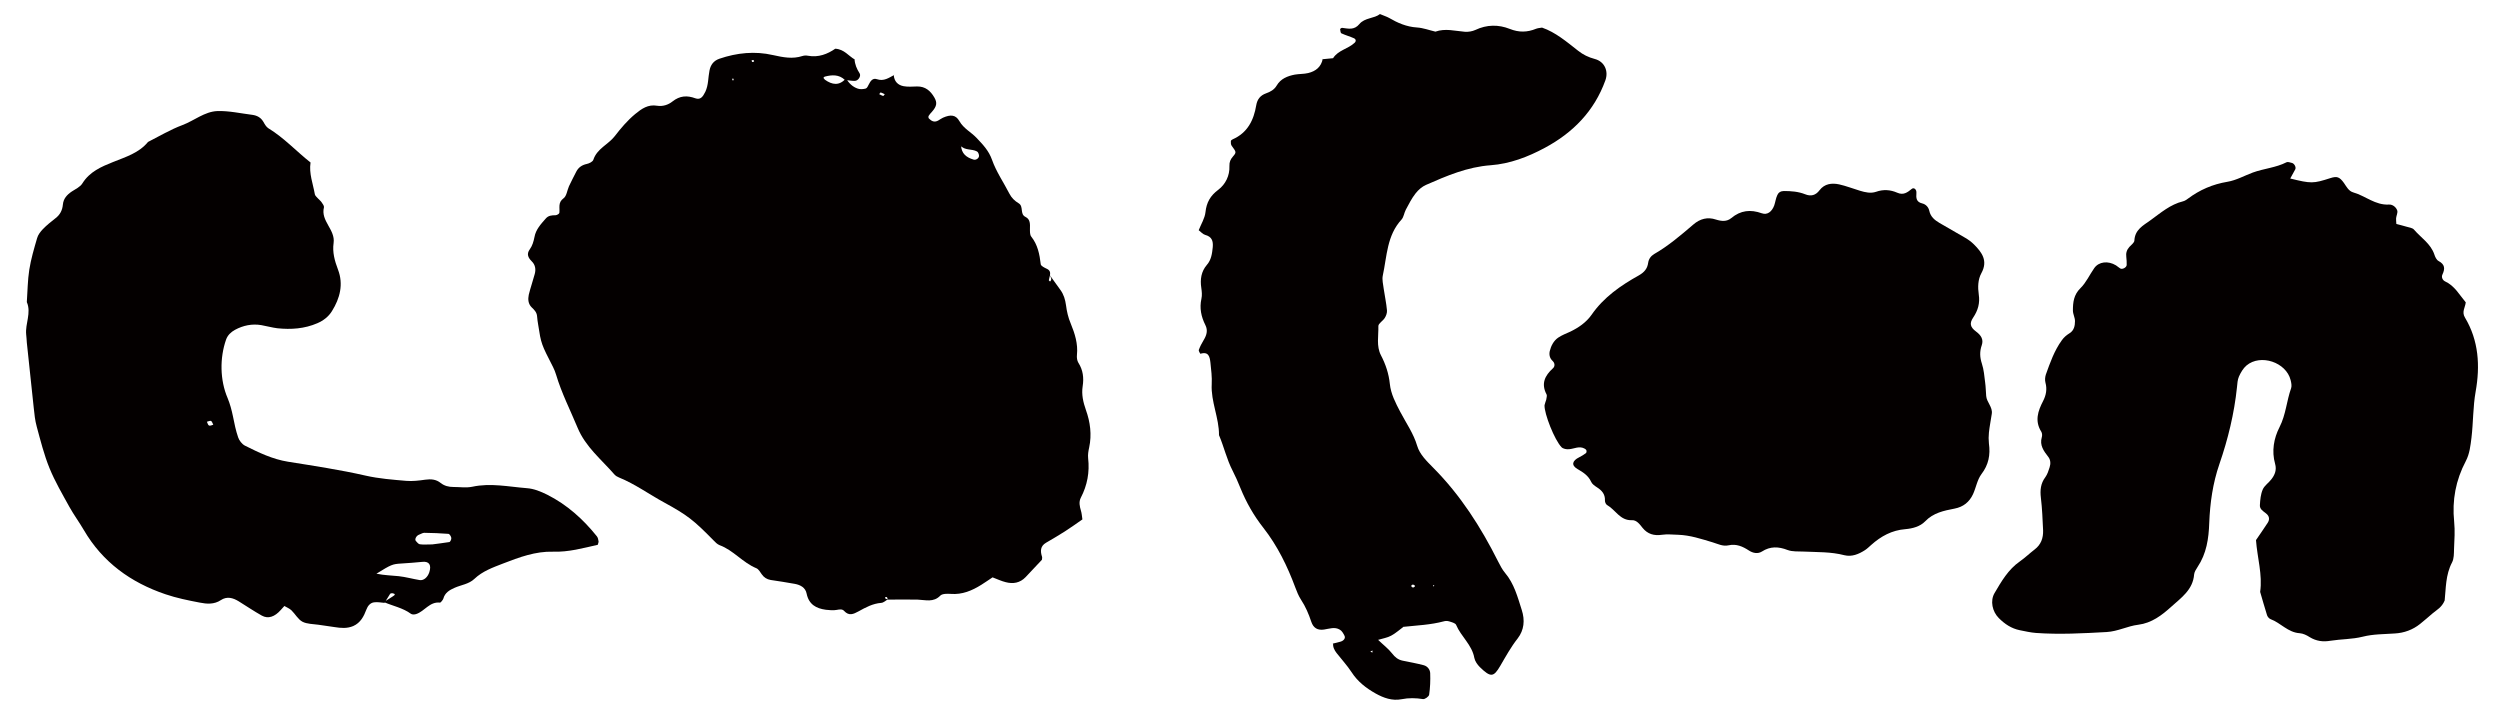 <?xml version="1.0" encoding="utf-8"?>
<!-- Generator: Adobe Illustrator 25.2.0, SVG Export Plug-In . SVG Version: 6.00 Build 0)  -->
<svg version="1.1" id="Layer_1" xmlns="http://www.w3.org/2000/svg" xmlns:xlink="http://www.w3.org/1999/xlink" x="0px" y="0px"
	 viewBox="0 0 192 55" style="enable-background:new 0 0 192 55;" xml:space="preserve">
<style type="text/css">
	.st0{fill:#040000;}
</style>
<g>
	<path class="st0" d="M175.89,13.71c1.62,0.4,1.77,0.39,3.08-0.03c0.5-0.16,0.7-0.11,1.05,0.38c0.2,0.29,0.36,0.62,0.72,0.72
		c0.92,0.26,1.68,0.99,2.73,0.93c0.27-0.02,0.55,0.19,0.64,0.46c0.05,0.17-0.07,0.39-0.09,0.59c-0.01,0.12,0.01,0.25,0.02,0.44
		c0.25,0.07,0.52,0.13,0.78,0.21c0.2,0.06,0.46,0.09,0.57,0.22c0.54,0.63,1.29,1.08,1.57,1.92c0.06,0.19,0.17,0.42,0.33,0.5
		c0.48,0.26,0.5,0.58,0.29,1.03c-0.1,0.2,0.01,0.44,0.2,0.53c0.74,0.34,1.1,1.03,1.59,1.61c-0.04,0.39-0.33,0.73-0.06,1.17
		c1.06,1.77,1.17,3.71,0.82,5.68c-0.21,1.18-0.18,2.36-0.32,3.54c-0.08,0.63-0.14,1.24-0.44,1.81c-0.77,1.46-1.06,3-0.89,4.65
		c0.07,0.69,0.02,1.39-0.01,2.09c-0.01,0.35,0,0.74-0.15,1.03c-0.51,0.96-0.47,2.02-0.57,2.93c-0.22,0.53-0.61,0.72-0.93,0.99
		c-0.32,0.27-0.63,0.55-0.96,0.81c-0.56,0.45-1.23,0.69-1.93,0.73c-0.83,0.06-1.65,0.04-2.48,0.25c-0.8,0.2-1.65,0.18-2.47,0.31
		c-0.58,0.1-1.09,0.03-1.6-0.28c-0.23-0.15-0.5-0.28-0.77-0.3c-0.9-0.06-1.45-0.79-2.23-1.08c-0.11-0.04-0.23-0.18-0.27-0.3
		c-0.19-0.59-0.35-1.19-0.53-1.79c0.19-1.33-0.22-2.61-0.32-3.98c0.28-0.41,0.6-0.87,0.9-1.33c0.16-0.25,0.14-0.51-0.13-0.72
		c-0.23-0.18-0.49-0.33-0.47-0.63c0.02-0.41,0.06-0.84,0.22-1.21c0.13-0.3,0.46-0.51,0.67-0.79c0.26-0.34,0.41-0.71,0.28-1.17
		c-0.28-0.99-0.1-1.97,0.34-2.83c0.49-0.96,0.54-2.01,0.89-2.99c0.06-0.18,0.01-0.42-0.04-0.62c-0.34-1.37-2.31-2.03-3.39-1.12
		c-0.25,0.21-0.44,0.54-0.58,0.85c-0.11,0.25-0.12,0.54-0.15,0.82c-0.21,2.02-0.69,3.99-1.35,5.9c-0.51,1.48-0.72,2.99-0.78,4.52
		c-0.04,1.21-0.21,2.36-0.9,3.39c-0.11,0.17-0.24,0.37-0.26,0.56c-0.09,1.19-1,1.8-1.76,2.49c-0.72,0.65-1.5,1.25-2.53,1.38
		c-0.83,0.1-1.56,0.51-2.43,0.56c-1.81,0.1-3.62,0.2-5.43,0.07c-0.41-0.03-0.83-0.13-1.24-0.21c-0.64-0.13-1.15-0.47-1.61-0.93
		c-0.5-0.5-0.68-1.32-0.33-1.92c0.53-0.9,1.05-1.81,1.94-2.43c0.4-0.28,0.75-0.62,1.14-0.92c0.49-0.37,0.67-0.88,0.65-1.47
		c-0.04-0.84-0.07-1.67-0.17-2.5c-0.07-0.58-0.02-1.1,0.34-1.58c0.16-0.22,0.25-0.5,0.33-0.76c0.09-0.27,0.08-0.57-0.1-0.8
		c-0.35-0.45-0.68-0.89-0.5-1.51c0.04-0.12,0.03-0.3-0.03-0.41c-0.53-0.83-0.27-1.6,0.13-2.37c0.23-0.45,0.32-0.91,0.18-1.42
		c-0.05-0.19-0.03-0.42,0.03-0.61c0.33-0.92,0.65-1.84,1.23-2.64c0.17-0.24,0.37-0.4,0.61-0.55c0.33-0.21,0.4-0.57,0.4-0.92
		c0-0.27-0.16-0.54-0.16-0.81c0-0.63,0.06-1.21,0.58-1.72c0.44-0.43,0.7-1.03,1.06-1.54c0.35-0.5,1.06-0.58,1.67-0.21
		c0.11,0.07,0.21,0.17,0.33,0.24c0.17,0.09,0.48-0.08,0.49-0.27c0-0.21,0-0.41-0.03-0.62c-0.04-0.3,0.04-0.55,0.24-0.77
		c0.14-0.15,0.37-0.32,0.38-0.48c0.04-0.84,0.66-1.15,1.23-1.56c0.79-0.57,1.53-1.22,2.51-1.46c0.13-0.03,0.26-0.12,0.37-0.2
		c0.91-0.68,1.9-1.11,3.04-1.3c0.67-0.11,1.3-0.47,1.95-0.71c0.85-0.31,1.77-0.37,2.59-0.79c0.1-0.05,0.27,0.02,0.4,0.05
		c0.18,0.03,0.35,0.32,0.27,0.49C176.15,13.23,176.02,13.46,175.89,13.71z"/>
	<path class="st0" d="M29.53,46.3c-0.27-0.02-0.55-0.08-0.81-0.04c-0.29,0.04-0.48,0.28-0.58,0.55c-0.2,0.53-0.45,1.02-1.01,1.27
		c-0.47,0.2-0.95,0.16-1.44,0.08c-0.41-0.07-0.83-0.11-1.24-0.18c-0.41-0.06-0.87-0.05-1.22-0.23c-0.34-0.18-0.56-0.6-0.85-0.88
		c-0.15-0.14-0.35-0.22-0.54-0.33c-0.1,0.11-0.19,0.21-0.28,0.31c-0.46,0.52-0.96,0.7-1.45,0.43c-0.61-0.34-1.18-0.73-1.78-1.1
		c-0.44-0.27-0.9-0.4-1.37-0.09c-0.51,0.34-1.08,0.3-1.62,0.19c-0.89-0.17-1.78-0.35-2.63-0.64c-2.66-0.9-4.83-2.46-6.27-4.93
		c-0.35-0.6-0.77-1.17-1.11-1.78c-0.54-0.98-1.11-1.95-1.53-2.98s-0.69-2.12-0.98-3.19c-0.13-0.47-0.18-0.96-0.23-1.45
		c-0.18-1.66-0.35-3.33-0.53-5c-0.02-0.21-0.02-0.42-0.05-0.63c-0.08-0.83,0.41-1.65,0.05-2.48c0.06-0.83,0.06-1.67,0.19-2.49
		s0.37-1.63,0.6-2.42c0.07-0.26,0.26-0.5,0.45-0.7c0.29-0.3,0.62-0.56,0.95-0.82c0.36-0.27,0.54-0.62,0.58-1.06
		c0.04-0.45,0.31-0.75,0.68-1c0.29-0.19,0.65-0.35,0.82-0.63c0.56-0.9,1.46-1.28,2.36-1.64c0.97-0.39,1.98-0.69,2.68-1.54
		c0.87-0.44,1.72-0.95,2.63-1.29s1.71-1.04,2.69-1.08c0.89-0.03,1.8,0.18,2.69,0.29c0.36,0.05,0.65,0.2,0.85,0.54
		c0.1,0.18,0.22,0.39,0.38,0.49c1.2,0.73,2.15,1.77,3.24,2.63c-0.13,0.85,0.19,1.63,0.33,2.44c0.02,0.12,0.16,0.22,0.25,0.33
		c0.09,0.1,0.21,0.19,0.28,0.3c0.08,0.11,0.19,0.27,0.17,0.37c-0.27,1.06,0.89,1.71,0.74,2.75c-0.1,0.69,0.08,1.36,0.34,2.04
		c0.43,1.12,0.15,2.2-0.47,3.19c-0.26,0.42-0.65,0.72-1.11,0.92c-0.99,0.43-2.03,0.5-3.08,0.39c-0.41-0.05-0.82-0.17-1.23-0.24
		c-0.71-0.12-1.39,0.02-2.02,0.36c-0.31,0.17-0.57,0.41-0.69,0.76c-0.49,1.4-0.47,3.11,0.12,4.48c0.19,0.46,0.31,0.92,0.41,1.4
		c0.11,0.55,0.22,1.1,0.4,1.62c0.08,0.24,0.29,0.51,0.51,0.63c1.06,0.53,2.13,1.05,3.32,1.24c2,0.32,4,0.62,5.97,1.07
		c1.01,0.23,2.07,0.31,3.11,0.4c0.48,0.04,0.98-0.02,1.46-0.09c0.44-0.06,0.83-0.03,1.18,0.25c0.29,0.23,0.62,0.31,0.98,0.31
		c0.49,0,0.99,0.08,1.46-0.02c1.4-0.3,2.77,0,4.16,0.11c0.57,0.04,1.07,0.25,1.58,0.5c1.53,0.77,2.76,1.88,3.82,3.2
		c0.08,0.1,0.11,0.25,0.13,0.39c0.01,0.06-0.03,0.13-0.06,0.26c-1.12,0.25-2.23,0.57-3.44,0.53c-1.33-0.04-2.61,0.43-3.84,0.91
		c-0.77,0.3-1.57,0.58-2.2,1.18c-0.42,0.4-1.01,0.46-1.51,0.68c-0.39,0.17-0.75,0.38-0.87,0.83c-0.02,0.06-0.06,0.12-0.11,0.18
		c-0.04,0.05-0.1,0.13-0.15,0.13c-0.8-0.09-1.18,0.67-1.83,0.88c-0.12,0.04-0.31,0.05-0.4-0.02c-0.63-0.46-1.39-0.6-2.08-0.9
		c0.23-0.15,0.46-0.3,0.69-0.44c0.2-0.12,0.2-0.19-0.02-0.24c-0.06-0.01-0.16,0.01-0.19,0.05C29.82,45.84,29.68,46.07,29.53,46.3z
		 M28.91,44.06c0.62,0.13,1.17,0.13,1.71,0.19c0.54,0.06,1.07,0.21,1.61,0.3c0.31,0.05,0.61-0.21,0.74-0.6
		c0.18-0.56-0.01-0.85-0.52-0.8c-0.55,0.05-1.1,0.1-1.65,0.13C30.14,43.32,30.04,43.36,28.91,44.06z M33.2,41.81
		c0.35-0.05,0.83-0.1,1.31-0.18c0.07-0.01,0.17-0.22,0.15-0.32c-0.02-0.12-0.13-0.3-0.22-0.31c-0.62-0.05-1.24-0.07-1.86-0.08
		c-0.13,0-0.26,0.1-0.39,0.14c-0.21,0.07-0.37,0.36-0.25,0.49c0.09,0.1,0.19,0.23,0.3,0.25C32.52,41.84,32.8,41.81,33.2,41.81z
		 M16.38,32.62c-0.06-0.1-0.09-0.25-0.17-0.29s-0.21,0.04-0.32,0.06c0.05,0.1,0.08,0.25,0.16,0.29S16.27,32.65,16.38,32.62z"/>
	<path class="st0" d="M68.64,5.76c0.03,0.49,0.32,0.78,0.76,0.86c0.33,0.06,0.69,0.03,1.03,0.02c0.63-0.01,1.03,0.33,1.33,0.85
		c0.23,0.4,0.19,0.67-0.19,1.1c-0.09,0.1-0.18,0.19-0.25,0.31c-0.03,0.05-0.02,0.16,0.02,0.2c0.09,0.09,0.21,0.19,0.33,0.22
		c0.3,0.08,0.5-0.17,0.75-0.28c0.59-0.26,0.98-0.23,1.26,0.26c0.33,0.58,0.91,0.85,1.33,1.3c0.48,0.51,0.93,0.97,1.18,1.68
		c0.32,0.91,0.89,1.73,1.33,2.59c0.17,0.33,0.41,0.56,0.71,0.74c0.41,0.24,0.07,0.83,0.53,1.05c0.37,0.18,0.35,0.55,0.34,0.91
		c0,0.2-0.01,0.46,0.1,0.6c0.5,0.63,0.64,1.36,0.73,2.13c0.02,0.13,0.29,0.26,0.46,0.34c0.24,0.11,0.29,0.27,0.25,0.5
		c-0.03,0.13-0.07,0.26-0.09,0.39c0,0.02,0.1,0.09,0.1,0.09c0.18-0.19,0.03-0.35-0.05-0.52c0.28,0.39,0.57,0.79,0.85,1.18
		c0.25,0.35,0.36,0.73,0.42,1.16c0.06,0.47,0.17,0.96,0.36,1.4c0.32,0.78,0.57,1.56,0.48,2.42c-0.02,0.2,0.01,0.44,0.11,0.6
		c0.36,0.56,0.43,1.16,0.33,1.8s0.04,1.23,0.25,1.83c0.33,0.92,0.46,1.89,0.25,2.87c-0.06,0.27-0.11,0.56-0.08,0.83
		c0.12,1.07-0.06,2.07-0.56,3.03c-0.17,0.33-0.09,0.67,0.01,1.01c0.06,0.19,0.07,0.4,0.11,0.66c-0.45,0.31-0.9,0.64-1.36,0.93
		c-0.47,0.3-0.95,0.58-1.43,0.86c-0.45,0.26-0.45,0.65-0.31,1.08c0.02,0.06,0,0.13-0.01,0.23c-0.4,0.43-0.83,0.88-1.25,1.33
		c-0.43,0.45-0.96,0.54-1.53,0.39c-0.33-0.08-0.64-0.23-1.01-0.37c-0.29,0.19-0.57,0.39-0.86,0.57c-0.72,0.45-1.47,0.77-2.35,0.7
		c-0.27-0.02-0.65-0.02-0.8,0.13c-0.53,0.55-1.14,0.33-1.75,0.31c-0.76-0.02-1.53,0-2.29,0c-0.02-0.06-0.02-0.13-0.06-0.18
		c-0.02-0.03-0.13-0.02-0.13-0.02c-0.03,0.13,0.05,0.18,0.23,0.16c-0.18,0.1-0.36,0.28-0.54,0.29c-0.65,0.05-1.2,0.35-1.74,0.65
		c-0.39,0.21-0.73,0.38-1.11-0.03c-0.14-0.16-0.35-0.12-0.57-0.08c-0.27,0.05-0.55,0.02-0.83-0.01c-0.75-0.1-1.31-0.41-1.48-1.24
		c-0.09-0.47-0.48-0.67-0.91-0.75c-0.62-0.12-1.24-0.2-1.86-0.3c-0.28-0.05-0.51-0.19-0.68-0.44c-0.12-0.17-0.24-0.39-0.41-0.46
		c-1.05-0.43-1.76-1.38-2.82-1.77c-0.18-0.07-0.34-0.23-0.48-0.38c-1.53-1.56-2.01-1.93-3.78-2.9c-1.16-0.63-2.24-1.42-3.47-1.92
		c-0.13-0.05-0.26-0.13-0.35-0.23c-1-1.15-2.22-2.12-2.83-3.59c-0.56-1.35-1.23-2.66-1.65-4.07c-0.06-0.2-0.14-0.4-0.23-0.58
		c-0.91-1.78-0.92-1.78-1.15-3.28c-0.03-0.21-0.07-0.41-0.08-0.62c-0.02-0.31-0.21-0.5-0.41-0.69c-0.28-0.27-0.3-0.63-0.23-0.97
		c0.13-0.54,0.32-1.07,0.46-1.6c0.1-0.36,0.04-0.71-0.23-0.97c-0.28-0.28-0.41-0.56-0.16-0.91c0.21-0.29,0.3-0.61,0.37-0.96
		c0.1-0.57,0.49-0.99,0.86-1.41c0.2-0.24,0.46-0.26,0.75-0.26c0.11,0,0.29-0.11,0.3-0.18c0.05-0.39-0.13-0.79,0.32-1.12
		c0.24-0.17,0.28-0.62,0.42-0.93c0.18-0.38,0.37-0.75,0.56-1.12c0.17-0.33,0.44-0.51,0.81-0.59c0.19-0.04,0.45-0.17,0.5-0.32
		c0.28-0.86,1.15-1.17,1.65-1.82c0.47-0.61,0.96-1.19,1.56-1.69c0.5-0.41,0.99-0.76,1.69-0.64c0.43,0.07,0.86-0.07,1.18-0.33
		c0.56-0.44,1.11-0.48,1.76-0.24c0.37,0.13,0.56-0.09,0.76-0.5c0.25-0.53,0.21-1.09,0.32-1.63c0.08-0.42,0.3-0.75,0.76-0.91
		c1.35-0.46,2.73-0.6,4.12-0.28c0.77,0.17,1.5,0.32,2.26,0.07c0.13-0.04,0.28-0.05,0.42-0.02c0.81,0.15,1.51-0.13,2.1-0.54
		c0.69,0.04,1.02,0.56,1.5,0.83l-0.02-0.04c0.02,0.41,0.17,0.76,0.39,1.1c0.13,0.21-0.1,0.57-0.36,0.58
		c-0.26,0.01-0.52-0.05-0.78-0.08c-0.45-0.42-0.98-0.39-1.52-0.25C63.31,5.89,63.24,5.95,63.24,6c0.04,0,0.07,0.09,0.11,0.12
		c0.56,0.4,1.11,0.49,1.62-0.1c0.22,0.36,0.51,0.66,0.92,0.79c0.18,0.06,0.41,0.04,0.6-0.01c0.1-0.03,0.17-0.19,0.23-0.31
		c0.13-0.26,0.3-0.52,0.62-0.41c0.54,0.19,0.93-0.11,1.35-0.33L68.64,5.76z M73.75,11.16l-0.07,0.01l0.13-0.01
		c0.02,0.64,0.42,0.94,0.97,1.1c0.18,0.05,0.42-0.11,0.41-0.31c-0.01-0.11-0.07-0.28-0.16-0.32C74.63,11.41,74.08,11.58,73.75,11.16
		z M67.95,7.24c-0.1-0.05-0.2-0.11-0.31-0.14c-0.02-0.01-0.08,0.09-0.12,0.13c0.1,0.05,0.2,0.11,0.3,0.14
		C67.85,7.38,67.91,7.29,67.95,7.24z M56.36,6.16l-0.07-0.17l-0.07,0.17H56.36z M57.76,4.76c0.16,0,0.2-0.05,0.1-0.15
		c-0.02-0.02-0.09,0.02-0.14,0.03C57.73,4.68,57.74,4.72,57.76,4.76z"/>
	<path class="st0" d="M102.35,49.43c0.2-0.05,0.41-0.09,0.6-0.15c0.25-0.07,0.4-0.27,0.31-0.45c-0.09-0.18-0.2-0.38-0.36-0.47
		c-0.39-0.24-0.81-0.07-1.22-0.01c-0.49,0.07-0.81-0.12-0.97-0.59c-0.2-0.6-0.44-1.17-0.79-1.7c-0.19-0.29-0.32-0.62-0.44-0.94
		c-0.61-1.64-1.37-3.2-2.45-4.58c-0.74-0.94-1.32-1.96-1.77-3.07c-0.18-0.45-0.38-0.9-0.6-1.33c-0.45-0.87-0.66-1.83-1.04-2.72
		c0.01-1.33-0.63-2.57-0.56-3.91c0.03-0.55-0.04-1.11-0.1-1.67c-0.05-0.42-0.13-0.87-0.77-0.67c-0.01,0-0.15-0.22-0.12-0.3
		c0.09-0.25,0.22-0.5,0.36-0.73c0.23-0.38,0.36-0.75,0.14-1.18c-0.32-0.64-0.46-1.3-0.3-2.02c0.06-0.26,0.03-0.56-0.01-0.83
		c-0.1-0.65-0.01-1.26,0.43-1.77c0.34-0.39,0.4-0.87,0.45-1.36c0.04-0.48-0.07-0.8-0.58-0.94c-0.18-0.05-0.32-0.22-0.5-0.36
		c0.19-0.48,0.47-0.92,0.52-1.38c0.08-0.75,0.37-1.27,0.99-1.73c0.55-0.42,0.88-1.08,0.85-1.82c-0.01-0.31,0.08-0.51,0.27-0.73
		c0.29-0.33,0.25-0.35-0.1-0.83c-0.06-0.09-0.07-0.23-0.06-0.35c0-0.05,0.08-0.12,0.14-0.14c1.14-0.5,1.62-1.47,1.81-2.62
		c0.08-0.47,0.33-0.76,0.75-0.91c0.34-0.12,0.63-0.28,0.82-0.6c0.31-0.53,0.83-0.73,1.39-0.84c0.34-0.06,0.7-0.04,1.03-0.12
		c0.58-0.14,1-0.47,1.12-1.1l-0.04,0.04c0.28-0.03,0.55-0.05,0.83-0.08c0.39-0.62,1.15-0.71,1.65-1.18
		c0.13-0.12,0.12-0.27-0.04-0.35c-0.31-0.14-0.65-0.23-0.97-0.38c-0.07-0.03-0.08-0.21-0.1-0.33c0-0.02,0.11-0.1,0.16-0.09
		c0.48,0.06,0.92,0.19,1.32-0.29c0.41-0.5,1.15-0.42,1.58-0.77c0.3,0.13,0.51,0.19,0.69,0.29c0.67,0.39,1.35,0.69,2.15,0.74
		c0.48,0.03,0.95,0.21,1.42,0.32c0.76-0.27,1.5-0.05,2.26,0.01c0.27,0.02,0.57-0.03,0.81-0.14c0.88-0.42,1.78-0.42,2.64-0.08
		c0.7,0.28,1.34,0.27,2.02-0.01c0.13-0.05,0.27-0.06,0.46-0.09c1.04,0.36,1.89,1.09,2.76,1.77c0.39,0.31,0.8,0.51,1.29,0.64
		c0.76,0.2,1.07,0.94,0.81,1.65c-0.85,2.35-2.48,4.01-4.64,5.17c-1.3,0.7-2.68,1.23-4.16,1.34c-1.79,0.13-3.38,0.81-4.97,1.51
		c-0.3,0.13-0.59,0.38-0.8,0.65c-0.3,0.38-0.52,0.82-0.75,1.25c-0.13,0.24-0.16,0.57-0.33,0.76c-1.13,1.22-1.12,2.82-1.44,4.3
		c-0.07,0.32,0.03,0.68,0.07,1.02c0.08,0.55,0.2,1.1,0.25,1.65c0.02,0.19-0.06,0.42-0.17,0.59c-0.14,0.23-0.49,0.42-0.49,0.62
		c0.02,0.75-0.17,1.54,0.2,2.25c0.36,0.69,0.6,1.41,0.68,2.19s0.44,1.46,0.8,2.15c0.45,0.86,1.02,1.66,1.3,2.61
		c0.2,0.67,0.74,1.18,1.23,1.68c2.09,2.1,3.66,4.56,4.98,7.19c0.16,0.31,0.32,0.63,0.54,0.89c0.7,0.83,0.96,1.84,1.28,2.84
		c0.26,0.8,0.18,1.55-0.31,2.19c-0.52,0.66-0.92,1.39-1.34,2.11c-0.51,0.87-0.73,0.91-1.57,0.09c-0.19-0.19-0.37-0.45-0.42-0.7
		c-0.18-1.01-1.02-1.64-1.4-2.54c-0.06-0.14-0.35-0.21-0.54-0.27c-0.13-0.04-0.28-0.04-0.41,0c-1.01,0.27-2.05,0.31-3.08,0.42
		l0.04-0.04c-0.33,0.24-0.64,0.53-1,0.72c-0.29,0.16-0.64,0.21-1,0.32c0.39,0.38,0.78,0.67,1.07,1.04c0.23,0.3,0.47,0.49,0.82,0.56
		c0.54,0.11,1.09,0.21,1.62,0.35c0.29,0.08,0.48,0.34,0.49,0.61c0.02,0.55,0,1.11-0.08,1.65c-0.02,0.14-0.32,0.36-0.47,0.34
		c-0.56-0.09-1.1-0.1-1.65,0.01c-0.72,0.14-1.38-0.1-1.99-0.44c-0.73-0.41-1.38-0.91-1.85-1.64c-0.34-0.52-0.77-0.98-1.15-1.47
		c-0.17-0.22-0.3-0.47-0.26-0.76L102.35,49.43z M108.4,44.94c0,0.05-0.01,0.11,0.02,0.14s0.11,0.05,0.15,0.03
		c0.14-0.07,0.13-0.15-0.03-0.21C108.51,44.88,108.45,44.92,108.4,44.94z M105.41,49.96l-0.17,0.08l0.16,0.08L105.41,49.96z
		 M110.09,45.05l0.07-0.09l-0.11-0.02L110.09,45.05z"/>
	<path class="st0" d="M118.75,30.7c0.01-0.14,0.08-0.3,0.03-0.4c-0.44-0.83-0.14-1.45,0.49-2.02c0.15-0.13,0.16-0.38-0.02-0.55
		c-0.23-0.21-0.29-0.48-0.23-0.76c0.1-0.41,0.3-0.8,0.65-1.04c0.28-0.19,0.62-0.32,0.93-0.46c0.64-0.31,1.22-0.71,1.63-1.29
		c0.94-1.36,2.25-2.26,3.65-3.04c0.4-0.23,0.64-0.51,0.7-0.96c0.04-0.29,0.21-0.52,0.46-0.67c1.1-0.63,2.05-1.45,3-2.26
		c0.53-0.46,1.11-0.6,1.74-0.39c0.44,0.14,0.84,0.17,1.18-0.11c0.72-0.6,1.48-0.68,2.35-0.37c0.42,0.15,0.77-0.12,0.95-0.6
		c0.09-0.26,0.12-0.55,0.24-0.8c0.08-0.19,0.26-0.31,0.5-0.31c0.56,0,1.11,0.04,1.64,0.25c0.44,0.18,0.81,0.08,1.1-0.31
		c0.39-0.51,0.95-0.57,1.51-0.45c0.54,0.12,1.06,0.33,1.6,0.49c0.4,0.12,0.82,0.22,1.23,0.08c0.56-0.2,1.11-0.16,1.63,0.07
		c0.47,0.21,0.78-0.02,1.11-0.29c0.16-0.14,0.39,0.03,0.36,0.32c-0.03,0.38-0.01,0.68,0.44,0.79c0.29,0.07,0.49,0.29,0.55,0.57
		c0.1,0.46,0.41,0.71,0.78,0.93c0.66,0.39,1.33,0.76,1.99,1.15c0.24,0.14,0.47,0.31,0.66,0.5c0.62,0.62,1.09,1.26,0.57,2.21
		c-0.27,0.49-0.28,1.09-0.2,1.64c0.1,0.66-0.06,1.22-0.43,1.77c-0.29,0.43-0.24,0.73,0.22,1.07c0.39,0.29,0.59,0.61,0.44,1.05
		c-0.17,0.49-0.15,0.93,0.01,1.42c0.15,0.46,0.19,0.95,0.25,1.44c0.05,0.35,0.05,0.7,0.08,1.04c0.04,0.49,0.51,0.85,0.43,1.37
		c-0.07,0.48-0.17,0.96-0.22,1.44c-0.03,0.28-0.03,0.56,0,0.84c0.12,0.87-0.02,1.63-0.58,2.36c-0.32,0.43-0.41,1.03-0.64,1.53
		c-0.28,0.6-0.74,0.98-1.42,1.11c-0.82,0.16-1.63,0.32-2.26,0.98c-0.39,0.4-0.96,0.55-1.53,0.6c-1.02,0.08-1.86,0.54-2.61,1.21
		c-0.16,0.14-0.31,0.29-0.48,0.4c-0.48,0.31-1.01,0.53-1.58,0.39c-1.03-0.27-2.08-0.23-3.12-0.28c-0.42-0.02-0.87,0.02-1.24-0.12
		c-0.7-0.27-1.33-0.3-1.98,0.12c-0.32,0.2-0.7,0.11-0.99-0.08c-0.49-0.32-0.97-0.53-1.57-0.4c-0.43,0.1-0.82-0.11-1.22-0.23
		c-0.87-0.26-1.73-0.55-2.65-0.58c-0.41-0.01-0.84-0.06-1.24,0c-0.61,0.09-1.1-0.05-1.49-0.53c-0.22-0.28-0.46-0.61-0.82-0.59
		c-0.91,0.04-1.26-0.8-1.9-1.16c-0.1-0.05-0.18-0.24-0.17-0.36c0.02-0.48-0.24-0.77-0.62-1.01c-0.17-0.11-0.37-0.25-0.44-0.42
		c-0.22-0.48-0.62-0.73-1.05-0.98c-0.5-0.29-0.4-0.64,0.13-0.9c0.18-0.09,0.36-0.2,0.52-0.32c0.04-0.03,0.06-0.14,0.04-0.2
		c-0.01-0.06-0.08-0.11-0.13-0.14c-0.41-0.24-0.81,0.01-1.21,0.04c-0.19,0.02-0.45-0.03-0.57-0.15c-0.54-0.55-1.34-2.59-1.31-3.23
		C118.65,30.97,118.71,30.84,118.75,30.7z"/>
</g>
</svg>
